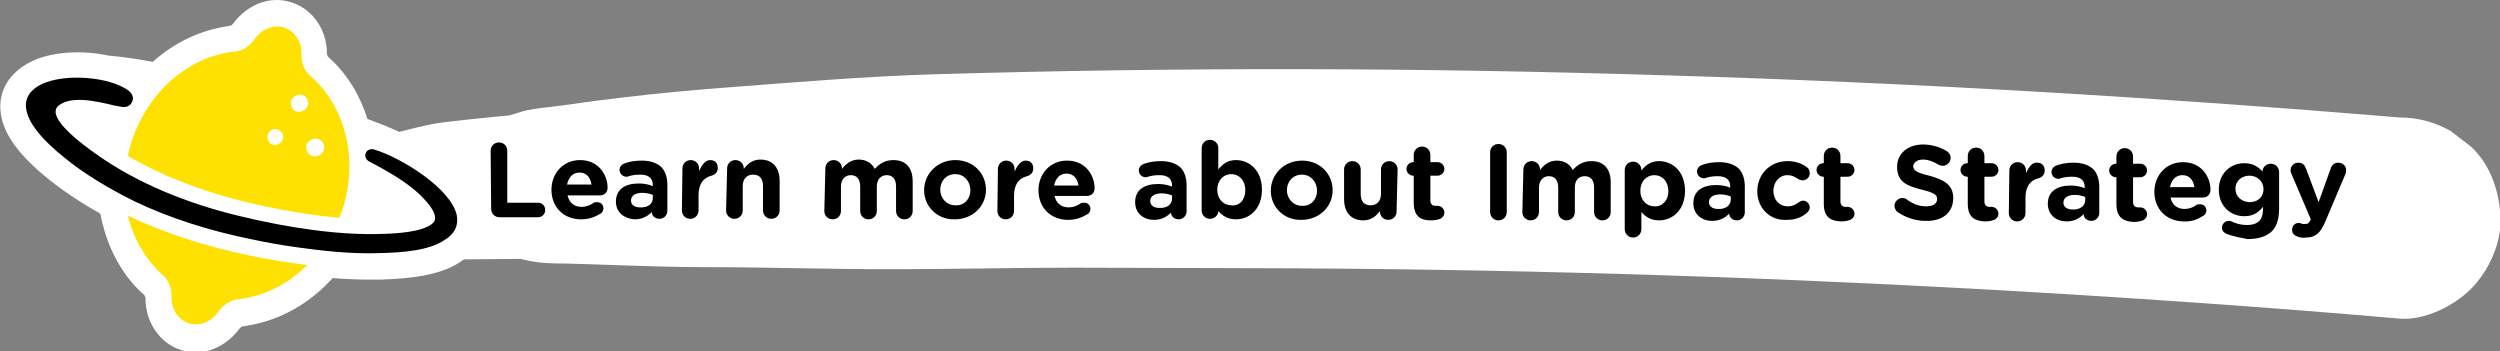 <?xml version="1.0" encoding="utf-8"?>
<!-- Generator: Adobe Illustrator 25.1.0, SVG Export Plug-In . SVG Version: 6.00 Build 0)  -->
<svg version="1.1" id="Calque_1" xmlns="http://www.w3.org/2000/svg" xmlns:xlink="http://www.w3.org/1999/xlink" x="0px" y="0px"
	 viewBox="0 0 481 67.6" style="enable-background:new 0 0 481 67.6;" xml:space="preserve">
<rect x="0" y="0" width="481" height="67.6" fill="#808080" stroke="none"/>
<style type="text/css">
	.st0{fill:#FFFFFF;}
	.st1{fill:#FEE100;}
</style>
<g>
	<g>
		<g>
			<path class="st0" d="M69.5,45.4c0.7,0.5,1.4,0.9,2.2,1.4c2.4,1.4,4.5,1.7,7.2,2.1c-1-0.1-2.1-0.3-3.1-0.4
				c4.6,0.7,9.2,1.4,13.9,1.4c3.8,0,7.7-0.1,11.5-0.1c-1.2-0.2-2.5-0.3-3.7-0.5c2.6,0.4,4.9,1.2,7.6,1.3c1.3,0.1,2.6,0.1,3.8,0.1
				c3.1,0.1,6.2,0.2,9.2,0.3c5.9,0.2,11.8,0.4,17.7,0.4c11.8,0,23.6,0.4,35.4,0.4c11.8,0,23.6-0.3,35.4-0.3
				c11.6,0,23.1,0.1,34.7,0.1c47,0.1,94.1,1.5,141,4.1c26.5,1.5,53,3.3,79.4,5.6c4.7,0.4,10.4-2.4,13.7-5.7
				c3.4-3.4,5.9-8.8,5.7-13.7c-0.2-5-1.9-10.2-5.7-13.7c-1.3-1-2.6-2-3.9-3c-3-1.7-6.3-2.6-9.8-2.6c-46.9-3.9-94-6.7-141.1-8.1
				c-47-1.5-94-1.6-141-0.2c-13.1,0.4-26.2,1.5-39.3,2.5c-6.7,0.5-13.3,1.1-20,1.9c-3.3,0.4-6.7,0.8-10,1.3
				c-1.5,0.2-3.1,0.4-4.6,0.6c-1.8,0.2-3.7,0.4-5.4,0.9c-1,0.3-1.9,0.6-2.9,0.9c1.2-0.2,2.5-0.3,3.7-0.5c-4.9,0.5-9.7,0.9-14.6,1.5
				c-3.2,0.3-6.2,1.1-9.4,1.9c-2.8,0.7-5,1.7-7.3,3.6c-0.7,0.6-1.5,1.2-2.2,1.8C62.6,34.6,64.8,42.4,69.5,45.4L69.5,45.4z"/>
		</g>
	</g>
	<g>
		<path d="M94.4,29c0-0.9,0.7-1.6,1.6-1.6c0.9,0,1.6,0.7,1.6,1.6l0,10l5.9,0c0.8,0,1.4,0.6,1.4,1.4s-0.6,1.4-1.4,1.4l-7.4,0
			c-0.9,0-1.6-0.7-1.6-1.6L94.4,29z"/>
		<path d="M111.8,42.2c-3.3,0-5.7-2.3-5.7-5.7v0c0-3.1,2.2-5.7,5.5-5.7c3.7,0,5.3,3,5.3,5.3c0,0.9-0.6,1.5-1.5,1.5l-6.2,0
			c0.3,1.4,1.3,2.2,2.7,2.2c0.9,0,1.6-0.3,2.2-0.7c0.2-0.2,0.4-0.2,0.8-0.2c0.7,0,1.2,0.5,1.2,1.2c0,0.4-0.2,0.7-0.4,0.9
			C114.6,41.7,113.4,42.2,111.8,42.2z M113.8,35.5c-0.2-1.4-1-2.3-2.3-2.3c-1.3,0-2.1,0.9-2.4,2.3L113.8,35.5z"/>
		<path d="M118.5,38.8L118.5,38.8c0-2.4,1.8-3.5,4.4-3.5c1.1,0,1.9,0.2,2.7,0.5v-0.2c0-1.3-0.8-2-2.4-2c-0.9,0-1.6,0.1-2.2,0.3
			c-0.2,0.1-0.3,0.1-0.5,0.1c-0.7,0-1.3-0.6-1.3-1.3c0-0.6,0.4-1,0.8-1.2c1-0.4,2.1-0.6,3.5-0.6c1.7,0,2.9,0.5,3.7,1.2
			c0.8,0.8,1.2,2,1.2,3.5l0,5c0,0.8-0.7,1.5-1.5,1.5c-0.9,0-1.5-0.6-1.5-1.3v0c-0.8,0.8-1.8,1.4-3.3,1.4
			C120.2,42.1,118.5,40.9,118.5,38.8z M125.6,38.1l0-0.6c-0.5-0.2-1.2-0.4-2-0.4c-1.3,0-2.2,0.5-2.2,1.5v0c0,0.8,0.7,1.3,1.7,1.3
			C124.7,40,125.6,39.2,125.6,38.1z"/>
		<path d="M131.3,32.4c0-0.9,0.7-1.6,1.6-1.6c0.9,0,1.6,0.7,1.6,1.6l0,0.5c0.5-1.1,1.2-2.1,2.1-2.1c1,0,1.5,0.6,1.5,1.5
			c0,0.8-0.5,1.3-1.2,1.5c-1.6,0.4-2.5,1.6-2.5,3.8l0,2.9c0,0.9-0.7,1.6-1.6,1.6c-0.9,0-1.6-0.7-1.6-1.6L131.3,32.4z"/>
		<path d="M139.9,32.4c0-0.9,0.7-1.6,1.6-1.6c0.9,0,1.6,0.7,1.6,1.6v0.1c0.7-0.9,1.6-1.8,3.2-1.8c2.4,0,3.7,1.6,3.7,4.1l0,5.7
			c0,0.9-0.7,1.6-1.6,1.6c-0.9,0-1.6-0.7-1.6-1.6l0-4.7c0-1.5-0.7-2.2-1.9-2.2s-2,0.8-2,2.2l0,4.7c0,0.9-0.7,1.6-1.6,1.6
			c-0.9,0-1.6-0.7-1.6-1.6L139.9,32.4z"/>
		<path d="M158.8,32.4c0-0.9,0.7-1.6,1.6-1.6c0.9,0,1.6,0.7,1.6,1.6v0.1c0.7-0.9,1.7-1.8,3.2-1.8c1.4,0,2.5,0.6,3.1,1.8
			c1-1.1,2.1-1.7,3.6-1.7c2.3,0,3.7,1.4,3.7,4.1l0,5.7c0,0.9-0.7,1.6-1.6,1.6c-0.9,0-1.6-0.7-1.6-1.6l0-4.7c0-1.5-0.7-2.2-1.8-2.2
			s-1.9,0.8-1.9,2.2l0,4.7c0,0.9-0.7,1.6-1.6,1.6c-0.9,0-1.6-0.7-1.6-1.6l0-4.7c0-1.5-0.7-2.2-1.8-2.2s-1.9,0.8-1.9,2.2l0,4.7
			c0,0.9-0.7,1.6-1.6,1.6c-0.9,0-1.6-0.7-1.6-1.6L158.8,32.4z"/>
		<path d="M177.8,36.6L177.8,36.6c0-3.2,2.6-5.8,6-5.8c3.4,0,5.9,2.5,5.9,5.7l0,0c0,3.2-2.6,5.7-6,5.7
			C180.3,42.3,177.8,39.7,177.8,36.6z M186.7,36.6L186.7,36.6c0-1.7-1.2-3.1-2.9-3.1c-1.8,0-2.9,1.4-2.9,3l0,0c0,1.6,1.2,3,2.9,3
			C185.6,39.6,186.7,38.2,186.7,36.6z"/>
		<path d="M192,32.5c0-0.9,0.7-1.6,1.6-1.6c0.9,0,1.6,0.7,1.6,1.6l0,0.5c0.5-1.1,1.2-2.1,2.1-2.1c1,0,1.5,0.6,1.5,1.5
			c0,0.8-0.5,1.3-1.2,1.5c-1.6,0.4-2.5,1.6-2.5,3.8l0,2.9c0,0.9-0.7,1.6-1.6,1.6c-0.9,0-1.6-0.7-1.6-1.6L192,32.5z"/>
		<path d="M205.5,42.3c-3.3,0-5.7-2.3-5.7-5.7v0c0-3.1,2.2-5.7,5.5-5.7c3.7,0,5.3,3,5.3,5.3c0,0.9-0.6,1.5-1.5,1.5l-6.2,0
			c0.3,1.4,1.3,2.2,2.7,2.2c0.9,0,1.6-0.3,2.2-0.7c0.2-0.2,0.4-0.2,0.8-0.2c0.7,0,1.2,0.5,1.2,1.2c0,0.4-0.2,0.7-0.4,0.9
			C208.3,41.8,207.1,42.3,205.5,42.3z M207.5,35.7c-0.2-1.4-1-2.3-2.3-2.3c-1.3,0-2.1,0.9-2.4,2.3L207.5,35.7z"/>
		<path d="M218.4,38.9L218.4,38.9c0-2.4,1.8-3.5,4.4-3.5c1.1,0,1.9,0.2,2.7,0.5v-0.2c0-1.3-0.8-2-2.4-2c-0.9,0-1.6,0.1-2.2,0.3
			c-0.2,0.1-0.3,0.1-0.5,0.1c-0.7,0-1.3-0.6-1.3-1.3c0-0.6,0.4-1,0.8-1.2c1-0.4,2.1-0.6,3.5-0.6c1.7,0,2.9,0.5,3.7,1.2
			c0.8,0.8,1.2,2,1.2,3.5l0,5c0,0.8-0.7,1.5-1.5,1.5c-0.9,0-1.5-0.6-1.5-1.3v0c-0.8,0.8-1.8,1.4-3.3,1.4
			C220.1,42.3,218.4,41.1,218.4,38.9z M225.5,38.2l0-0.6c-0.5-0.2-1.2-0.4-2-0.4c-1.3,0-2.2,0.5-2.2,1.5v0c0,0.8,0.7,1.3,1.7,1.3
			C224.6,40.1,225.5,39.3,225.5,38.2z"/>
		<path d="M231.2,28.5c0-0.9,0.7-1.6,1.6-1.6c0.9,0,1.6,0.7,1.6,1.6l0,4.1c0.8-1,1.8-1.8,3.4-1.8c2.6,0,5,2,5,5.7l0,0
			c0,3.7-2.4,5.7-5,5.7c-1.7,0-2.7-0.8-3.4-1.6v0c0,0.8-0.7,1.5-1.6,1.5c-0.9,0-1.6-0.7-1.6-1.6L231.2,28.5z M239.6,36.6L239.6,36.6
			c0-1.9-1.2-3.1-2.7-3.1c-1.5,0-2.7,1.2-2.7,3l0,0c0,1.8,1.2,3,2.7,3C238.4,39.7,239.6,38.5,239.6,36.6z"/>
		<path d="M244.5,36.7L244.5,36.7c0-3.2,2.6-5.8,6-5.8c3.4,0,5.9,2.5,5.9,5.7l0,0c0,3.2-2.6,5.7-6,5.7
			C247,42.4,244.5,39.8,244.5,36.7z M253.4,36.7L253.4,36.7c0-1.7-1.2-3.1-2.9-3.1c-1.8,0-2.9,1.4-2.9,3l0,0c0,1.6,1.2,3,2.9,3
			C252.3,39.7,253.4,38.3,253.4,36.7z"/>
		<path d="M268.7,40.7c0,0.9-0.7,1.6-1.6,1.6c-0.9,0-1.6-0.7-1.6-1.6v-0.1c-0.7,0.9-1.6,1.8-3.2,1.8c-2.4,0-3.7-1.6-3.7-4.1l0-5.7
			c0-0.9,0.7-1.6,1.6-1.6c0.9,0,1.6,0.7,1.6,1.6l0,4.7c0,1.5,0.7,2.2,1.9,2.2c1.2,0,2-0.8,2-2.2l0-4.7c0-0.9,0.7-1.6,1.6-1.6
			c0.9,0,1.6,0.7,1.6,1.6L268.7,40.7z"/>
		<path d="M272,39l0-5.2h-0.1c-0.7,0-1.3-0.6-1.3-1.3c0-0.7,0.6-1.3,1.3-1.3h0.1l0-1.4c0-0.9,0.7-1.6,1.6-1.6c0.9,0,1.6,0.7,1.6,1.6
			l0,1.4l1.4,0c0.7,0,1.3,0.6,1.3,1.3c0,0.7-0.6,1.3-1.3,1.3l-1.4,0l0,4.7c0,0.7,0.3,1.1,1,1.1c0.1,0,0.3,0,0.4,0
			c0.7,0,1.3,0.6,1.3,1.3c0,0.6-0.4,1-0.8,1.2c-0.6,0.2-1.1,0.3-1.8,0.3C273.3,42.4,272,41.6,272,39z"/>
		<path d="M286.7,29.3c0-0.9,0.7-1.6,1.6-1.6c0.9,0,1.6,0.7,1.6,1.6l0,11.5c0,0.9-0.7,1.6-1.6,1.6c-0.9,0-1.6-0.7-1.6-1.6
			L286.7,29.3z"/>
		<path d="M293.1,32.6c0-0.9,0.7-1.6,1.6-1.6c0.9,0,1.6,0.7,1.6,1.6v0.1c0.7-0.9,1.7-1.8,3.2-1.8c1.4,0,2.5,0.6,3.1,1.8
			c1-1.1,2.1-1.7,3.6-1.7c2.3,0,3.7,1.4,3.7,4.1l0,5.7c0,0.9-0.7,1.6-1.6,1.6c-0.9,0-1.6-0.7-1.6-1.6l0-4.7c0-1.5-0.7-2.2-1.8-2.2
			c-1.2,0-1.9,0.8-1.9,2.2l0,4.7c0,0.9-0.7,1.6-1.6,1.6c-0.9,0-1.6-0.7-1.6-1.6l0-4.7c0-1.5-0.7-2.2-1.8-2.2s-1.9,0.8-1.9,2.2l0,4.7
			c0,0.9-0.7,1.6-1.6,1.6c-0.9,0-1.6-0.7-1.6-1.6L293.1,32.6z"/>
		<path d="M312.6,32.7c0-0.9,0.7-1.6,1.6-1.6c0.9,0,1.6,0.7,1.6,1.6v0.1c0.8-1,1.8-1.8,3.4-1.8c2.6,0,5,2,5,5.7l0,0
			c0,3.7-2.4,5.7-5,5.7c-1.7,0-2.7-0.8-3.4-1.6l0,3.3c0,0.9-0.7,1.6-1.6,1.6c-0.9,0-1.6-0.7-1.6-1.6L312.6,32.7z M321,36.8L321,36.8
			c0-1.9-1.2-3.1-2.7-3.1c-1.5,0-2.7,1.2-2.7,3l0,0c0,1.8,1.2,3,2.7,3C319.8,39.8,321,38.6,321,36.8z"/>
		<path d="M325.8,39.1L325.8,39.1c0-2.4,1.8-3.5,4.4-3.5c1.1,0,1.9,0.2,2.7,0.5v-0.2c0-1.3-0.8-2-2.4-2c-0.9,0-1.6,0.1-2.2,0.3
			c-0.2,0.1-0.3,0.1-0.5,0.1c-0.7,0-1.3-0.6-1.3-1.3c0-0.6,0.4-1,0.8-1.2c1-0.4,2.1-0.6,3.5-0.6c1.7,0,2.9,0.5,3.7,1.2
			c0.8,0.8,1.2,2,1.2,3.5l0,5c0,0.8-0.7,1.5-1.5,1.5c-0.9,0-1.5-0.6-1.5-1.3v0c-0.8,0.8-1.8,1.4-3.3,1.4
			C327.5,42.5,325.8,41.3,325.8,39.1z M333,38.4l0-0.6c-0.5-0.2-1.2-0.4-2-0.4c-1.3,0-2.2,0.5-2.2,1.5v0c0,0.8,0.7,1.3,1.7,1.3
			C332,40.3,333,39.5,333,38.4z"/>
		<path d="M338.1,36.8L338.1,36.8c0-3.2,2.4-5.8,5.8-5.8c1.7,0,2.8,0.5,3.8,1.2c0.2,0.2,0.5,0.5,0.5,1.1c0,0.8-0.6,1.4-1.4,1.4
			c-0.4,0-0.7-0.2-0.9-0.3c-0.6-0.4-1.1-0.7-2-0.7c-1.6,0-2.7,1.4-2.7,3l0,0c0,1.7,1.1,3,2.8,3c0.8,0,1.5-0.3,2.1-0.8
			c0.2-0.1,0.5-0.3,0.8-0.3c0.7,0,1.3,0.6,1.3,1.3c0,0.4-0.2,0.7-0.5,1c-0.9,0.8-2.1,1.4-3.9,1.4C340.5,42.5,338.1,40,338.1,36.8z"
			/>
		<path d="M350.9,39.2l0-5.2h-0.1c-0.7,0-1.3-0.6-1.3-1.3c0-0.7,0.6-1.3,1.3-1.3h0.1l0-1.4c0-0.9,0.7-1.6,1.6-1.6
			c0.9,0,1.6,0.7,1.6,1.6l0,1.4l1.4,0c0.7,0,1.3,0.6,1.3,1.3c0,0.7-0.6,1.3-1.3,1.3l-1.4,0l0,4.7c0,0.7,0.3,1.1,1,1.1
			c0.1,0,0.3,0,0.4,0c0.7,0,1.3,0.6,1.3,1.3c0,0.6-0.4,1-0.8,1.2c-0.6,0.2-1.1,0.3-1.8,0.3C352.1,42.5,350.9,41.7,350.9,39.2z"/>
		<path d="M365.1,40.8c-0.3-0.2-0.6-0.7-0.6-1.2c0-0.8,0.7-1.5,1.5-1.5c0.4,0,0.7,0.1,0.9,0.3c1.1,0.8,2.3,1.3,3.7,1.3
			c1.3,0,2.1-0.5,2.1-1.4v0c0-0.8-0.5-1.2-2.9-1.8c-2.9-0.7-4.8-1.5-4.8-4.4v0c0-2.6,2.1-4.3,5-4.3c1.7,0,3.3,0.5,4.6,1.3
			c0.3,0.2,0.7,0.6,0.7,1.3c0,0.8-0.7,1.5-1.5,1.5c-0.3,0-0.6-0.1-0.8-0.2c-1-0.6-2-1-3-1c-1.2,0-1.8,0.6-1.9,1.2v0
			c0,0.9,0.6,1.3,3.1,1.9c2.9,0.8,4.6,1.8,4.6,4.3l0,0c0,2.9-2.2,4.5-5.3,4.4C368.6,42.5,366.7,41.9,365.1,40.8z"/>
		<path d="M378.6,39.2l0-5.2h-0.1c-0.7,0-1.3-0.6-1.3-1.3c0-0.7,0.6-1.3,1.3-1.3h0.1l0-1.4c0-0.9,0.7-1.6,1.6-1.6
			c0.9,0,1.6,0.7,1.6,1.6l0,1.4l1.4,0c0.7,0,1.3,0.6,1.3,1.3c0,0.7-0.6,1.3-1.3,1.3l-1.4,0l0,4.7c0,0.7,0.3,1.1,1,1.1
			c0.1,0,0.3,0,0.4,0c0.7,0,1.3,0.6,1.3,1.3c0,0.6-0.4,1-0.8,1.2c-0.6,0.2-1.1,0.3-1.8,0.3C379.9,42.5,378.6,41.8,378.6,39.2z"/>
		<path d="M386.6,32.8c0-0.9,0.7-1.6,1.6-1.6c0.9,0,1.6,0.7,1.6,1.6l0,0.5c0.5-1.1,1.2-2.1,2.1-2c1,0,1.5,0.6,1.5,1.5
			c0,0.8-0.5,1.3-1.2,1.5c-1.6,0.4-2.5,1.6-2.5,3.8l0,2.9c0,0.9-0.7,1.6-1.6,1.6c-0.9,0-1.6-0.7-1.6-1.6L386.6,32.8z"/>
		<path d="M394,39.2L394,39.2c0-2.4,1.8-3.5,4.4-3.5c1.1,0,1.9,0.2,2.7,0.5v-0.2c0-1.3-0.8-2-2.4-2c-0.9,0-1.6,0.1-2.2,0.3
			c-0.2,0.1-0.3,0.1-0.5,0.1c-0.7,0-1.3-0.6-1.3-1.3c0-0.6,0.4-1,0.8-1.2c1-0.4,2.1-0.6,3.5-0.6c1.7,0,2.9,0.5,3.7,1.2
			c0.8,0.8,1.2,2,1.2,3.5l0,5c0,0.8-0.7,1.5-1.5,1.5c-0.9,0-1.5-0.6-1.5-1.3v0c-0.8,0.8-1.8,1.4-3.3,1.4
			C395.7,42.6,394,41.4,394,39.2z M401.2,38.5l0-0.6c-0.5-0.2-1.2-0.4-2-0.4c-1.3,0-2.2,0.5-2.2,1.5v0c0,0.8,0.7,1.3,1.7,1.3
			C400.2,40.4,401.2,39.6,401.2,38.5z"/>
		<path d="M407.2,39.3l0-5.2h-0.1c-0.7,0-1.3-0.6-1.3-1.3c0-0.7,0.6-1.3,1.3-1.3h0.1l0-1.4c0-0.9,0.7-1.6,1.6-1.6
			c0.9,0,1.6,0.7,1.6,1.6l0,1.4l1.4,0c0.7,0,1.3,0.6,1.3,1.3c0,0.7-0.6,1.3-1.3,1.3l-1.4,0l0,4.7c0,0.7,0.3,1.1,1,1.1
			c0.1,0,0.3,0,0.4,0c0.7,0,1.3,0.6,1.3,1.3c0,0.6-0.4,1-0.8,1.2c-0.6,0.2-1.1,0.3-1.8,0.3C408.5,42.6,407.2,41.8,407.2,39.3z"/>
		<path d="M420.2,42.6c-3.3,0-5.7-2.3-5.7-5.7v0c0-3.1,2.2-5.7,5.5-5.7c3.7,0,5.3,3,5.3,5.3c0,0.9-0.6,1.5-1.5,1.5l-6.2,0
			c0.3,1.4,1.3,2.2,2.7,2.2c0.9,0,1.6-0.3,2.2-0.7c0.2-0.2,0.4-0.2,0.8-0.2c0.7,0,1.2,0.5,1.2,1.2c0,0.4-0.2,0.7-0.4,0.9
			C423,42.1,421.8,42.7,420.2,42.6z M422.2,36c-0.2-1.4-1-2.3-2.3-2.3c-1.3,0-2.1,0.9-2.4,2.3L422.2,36z"/>
		<path d="M428.4,45c-0.5-0.2-0.9-0.6-0.9-1.2c0-0.7,0.6-1.3,1.3-1.3c0.2,0,0.4,0,0.5,0.1c0.9,0.4,1.9,0.7,3,0.7c2.1,0,3.1-1,3.1-3
			l0-0.5c-0.9,1.1-1.9,1.8-3.6,1.8c-2.6,0-4.9-1.9-4.9-5.1v0c0-3.3,2.4-5.1,4.9-5.1c1.7,0,2.7,0.7,3.5,1.6v0c0-0.8,0.7-1.5,1.6-1.5
			c0.9,0,1.6,0.7,1.6,1.6l0,7.1c0,2-0.5,3.4-1.4,4.3c-1,1-2.6,1.5-4.7,1.5C431,45.7,429.7,45.5,428.4,45z M435.5,36.4L435.5,36.4
			c0-1.5-1.2-2.6-2.7-2.6c-1.5,0-2.7,1-2.7,2.5v0c0,1.5,1.1,2.5,2.7,2.6C434.4,38.9,435.5,37.9,435.5,36.4z"/>
		<path d="M442,45.5c-0.5-0.2-1-0.5-1-1.3c0-0.8,0.6-1.3,1.2-1.3c0.2,0,0.4,0,0.5,0.1c0.3,0.1,0.4,0.1,0.7,0.1
			c0.6,0,0.8-0.1,1.1-0.7l0.1-0.2l-3.7-8.7c-0.1-0.2-0.2-0.5-0.2-0.7c0-0.9,0.7-1.5,1.5-1.5c0.8,0,1.2,0.4,1.5,1.2l2.4,6.4l2.3-6.4
			c0.2-0.7,0.7-1.2,1.5-1.2c0.8,0,1.5,0.6,1.5,1.4c0,0.2-0.1,0.6-0.1,0.7l-3.9,9.2c-0.9,2.2-1.9,3.1-3.7,3.1
			C443,45.8,442.5,45.7,442,45.5z"/>
	</g>
	<g>
		<path class="st0" d="M92.8,40.6L92.8,40.6c-1.1-5.6-7.1-10.4-12.3-13.4l0,0l0,0c-0.1-0.1-0.2-0.1-0.3-0.2
			c-0.8-0.4-1.6-0.9-2.6-1.3c-0.1,0-0.2-0.1-0.3-0.1c-1.9-0.9-4.1-1.8-6.6-2.7c-1.4-4.5-3.9-8.7-7.5-11.9c0,0,0-0.1-0.1-0.1
			c0,0-0.1-0.1-0.1-0.2c0-0.1,0-0.1-0.1-0.2c0.1-4.5-2.6-8.8-7-10.1c-4.3-1.3-8.5,0.7-11.1,4.2c-0.1,0.1-0.2,0.2-0.3,0.3
			c0,0,0,0-0.1,0C44.4,4.9,44.2,5,44,5c0,0,0,0,0,0c-5.5,0.8-10.5,3.2-14.6,6.9c-3.2-0.6-6.1-1-8.5-1.2l0,0c-5.1-1.1-11-0.8-15,1.2
			c-4,2-6.2,5.5-5.8,9.5c0.4,4.2,3.4,8.4,9.4,13.2c2.9,2.3,6.2,4.5,9.8,6.5c0.2,1.1,0.5,2.2,0.8,3.3c1.4,4.7,4,9.2,7.7,12.4
			c0,0.2,0.2,0.4,0.2,0.5c-0.1,4.4,2.6,8.8,7,10.1c4.3,1.3,8.5-0.7,11.1-4.2c0.1-0.1,0.2-0.2,0.3-0.3c0.1,0,0.2-0.1,0.3-0.1
			c0,0,0,0,0,0c0.2,0,0.4-0.1,0.6-0.1c6.6-1,12.4-4.4,16.7-9.2c2.4,0.2,4.9,0.3,7.4,0.3c0.6,0,1.2,0,1.8,0
			c5.5-0.2,11.1-0.7,15.2-3.3C91.9,48.1,93.5,44.5,92.8,40.6z M27.8,56.6c0-0.1-0.1-0.1-0.1-0.2C27.7,56.4,27.7,56.5,27.8,56.6
			C27.8,56.5,27.8,56.5,27.8,56.6z"/>
		<g>
			<path class="st1" d="M57,50.7c-3-0.4-5.9-0.9-8.8-1.5c-8.7-1.8-16.7-4.4-23.6-7.7c1.1,4.5,3.5,8.6,6.8,11.5c0,0,0,0,0,0
				c1,0.9,1.5,2.2,1.6,3.7c0,0,0,0,0,0c-0.2,2.5,1.1,4.7,3.3,5.5c2.2,0.7,4.6-0.4,5.9-2.5c0,0,0,0,0,0c0.9-1.1,2.1-1.9,3.4-2.1l0,0
				c5-0.5,9.7-2.8,13.5-6.6C58.5,50.9,57.7,50.8,57,50.7z"/>
		</g>
		<g>
			<path class="st1" d="M46.6,38.7c6.6,1.6,12.9,2.7,18.7,3.2c0.2-0.5,0.4-1.1,0.6-1.6c3.2-9.9,0.4-20.1-6.3-25.8c0,0,0,0,0,0
				c-1-0.9-1.5-2.2-1.6-3.7c0,0,0,0,0,0c0.2-2.5-1.1-4.7-3.3-5.5c-2.2-0.7-4.6,0.4-5.9,2.5c0,0,0,0,0,0c-0.9,1.1-2.1,1.9-3.4,2.1
				c0,0,0,0,0,0c-8.8,0.8-16.9,7.5-20.1,17.4c-0.3,0.9-0.5,1.8-0.7,2.7C30.7,33.6,38.3,36.6,46.6,38.7z M59.7,27
				c0.7-0.5,1.8-0.5,2.4,0.4c0.6,0.9,0.2,1.9-0.5,2.4c-0.3,0.2-0.7,0.3-1,0.3c-0.5,0-1-0.2-1.4-0.8v0C58.6,28.4,59,27.4,59.7,27z
				 M56.1,19.2c0.3-0.6,0.9-0.9,1.5-1c0.6,0,1.1,0.2,1.4,0.7c0.6,0.9,0.2,1.8-0.5,2.3c-0.3,0.2-0.6,0.3-1,0.3c-0.5,0-1-0.2-1.3-0.7
				C55.9,20.3,55.9,19.7,56.1,19.2z M52.1,25.1c0.6-0.4,1.5-0.4,2.1,0.4c0.5,0.8,0.2,1.7-0.4,2.1c-0.3,0.2-0.6,0.3-0.9,0.3
				c-0.4,0-0.9-0.2-1.2-0.7v0C51.2,26.4,51.5,25.5,52.1,25.1z"/>
		</g>
		<g>
			<path d="M87.9,41.5c-1-5.2-10.8-11.2-15.8-12.7c-0.8-0.3-1.5,0.1-1.7,0.6c-0.3,0.6,0,1.4,0.7,1.7c4.5,2.4,8.8,4.8,11.6,8.5
				c0.9,1.2,1.2,2.2,0.9,2.9c-0.4,0.8-2.3,2.3-9.9,2.5c-8,0.3-17.6-1-27.9-3.5C35.5,39,26.4,35.1,19.3,30.2c-7-4.8-8.6-7.4-8.6-8.7
				c0-0.5,0.2-0.9,0.6-1.2c2.4-1.9,7-0.9,10.7,0l1.1,0.2c1.1,0.3,2-0.1,2.3-0.9c0.4-0.7,0.1-1.6-0.7-2.2c-3.8-2.7-12.3-3.3-16.7-1.2
				c-2.1,1-3.2,2.6-3,4.5c0.3,2.7,2.7,5.9,7.6,9.8c3.7,3,8.2,5.7,13.2,8.2c6.7,3.2,14.4,5.7,22.9,7.4c2.8,0.6,5.7,1.1,8.6,1.5
				c4.3,0.6,10.1,1.3,15.6,1.1c4.7-0.1,9.6-0.5,12.6-2.5C88,44.7,88.1,42.8,87.9,41.5z"/>
		</g>
		<path class="st0" d="M5.1,12"/>
	</g>
</g>
</svg>
